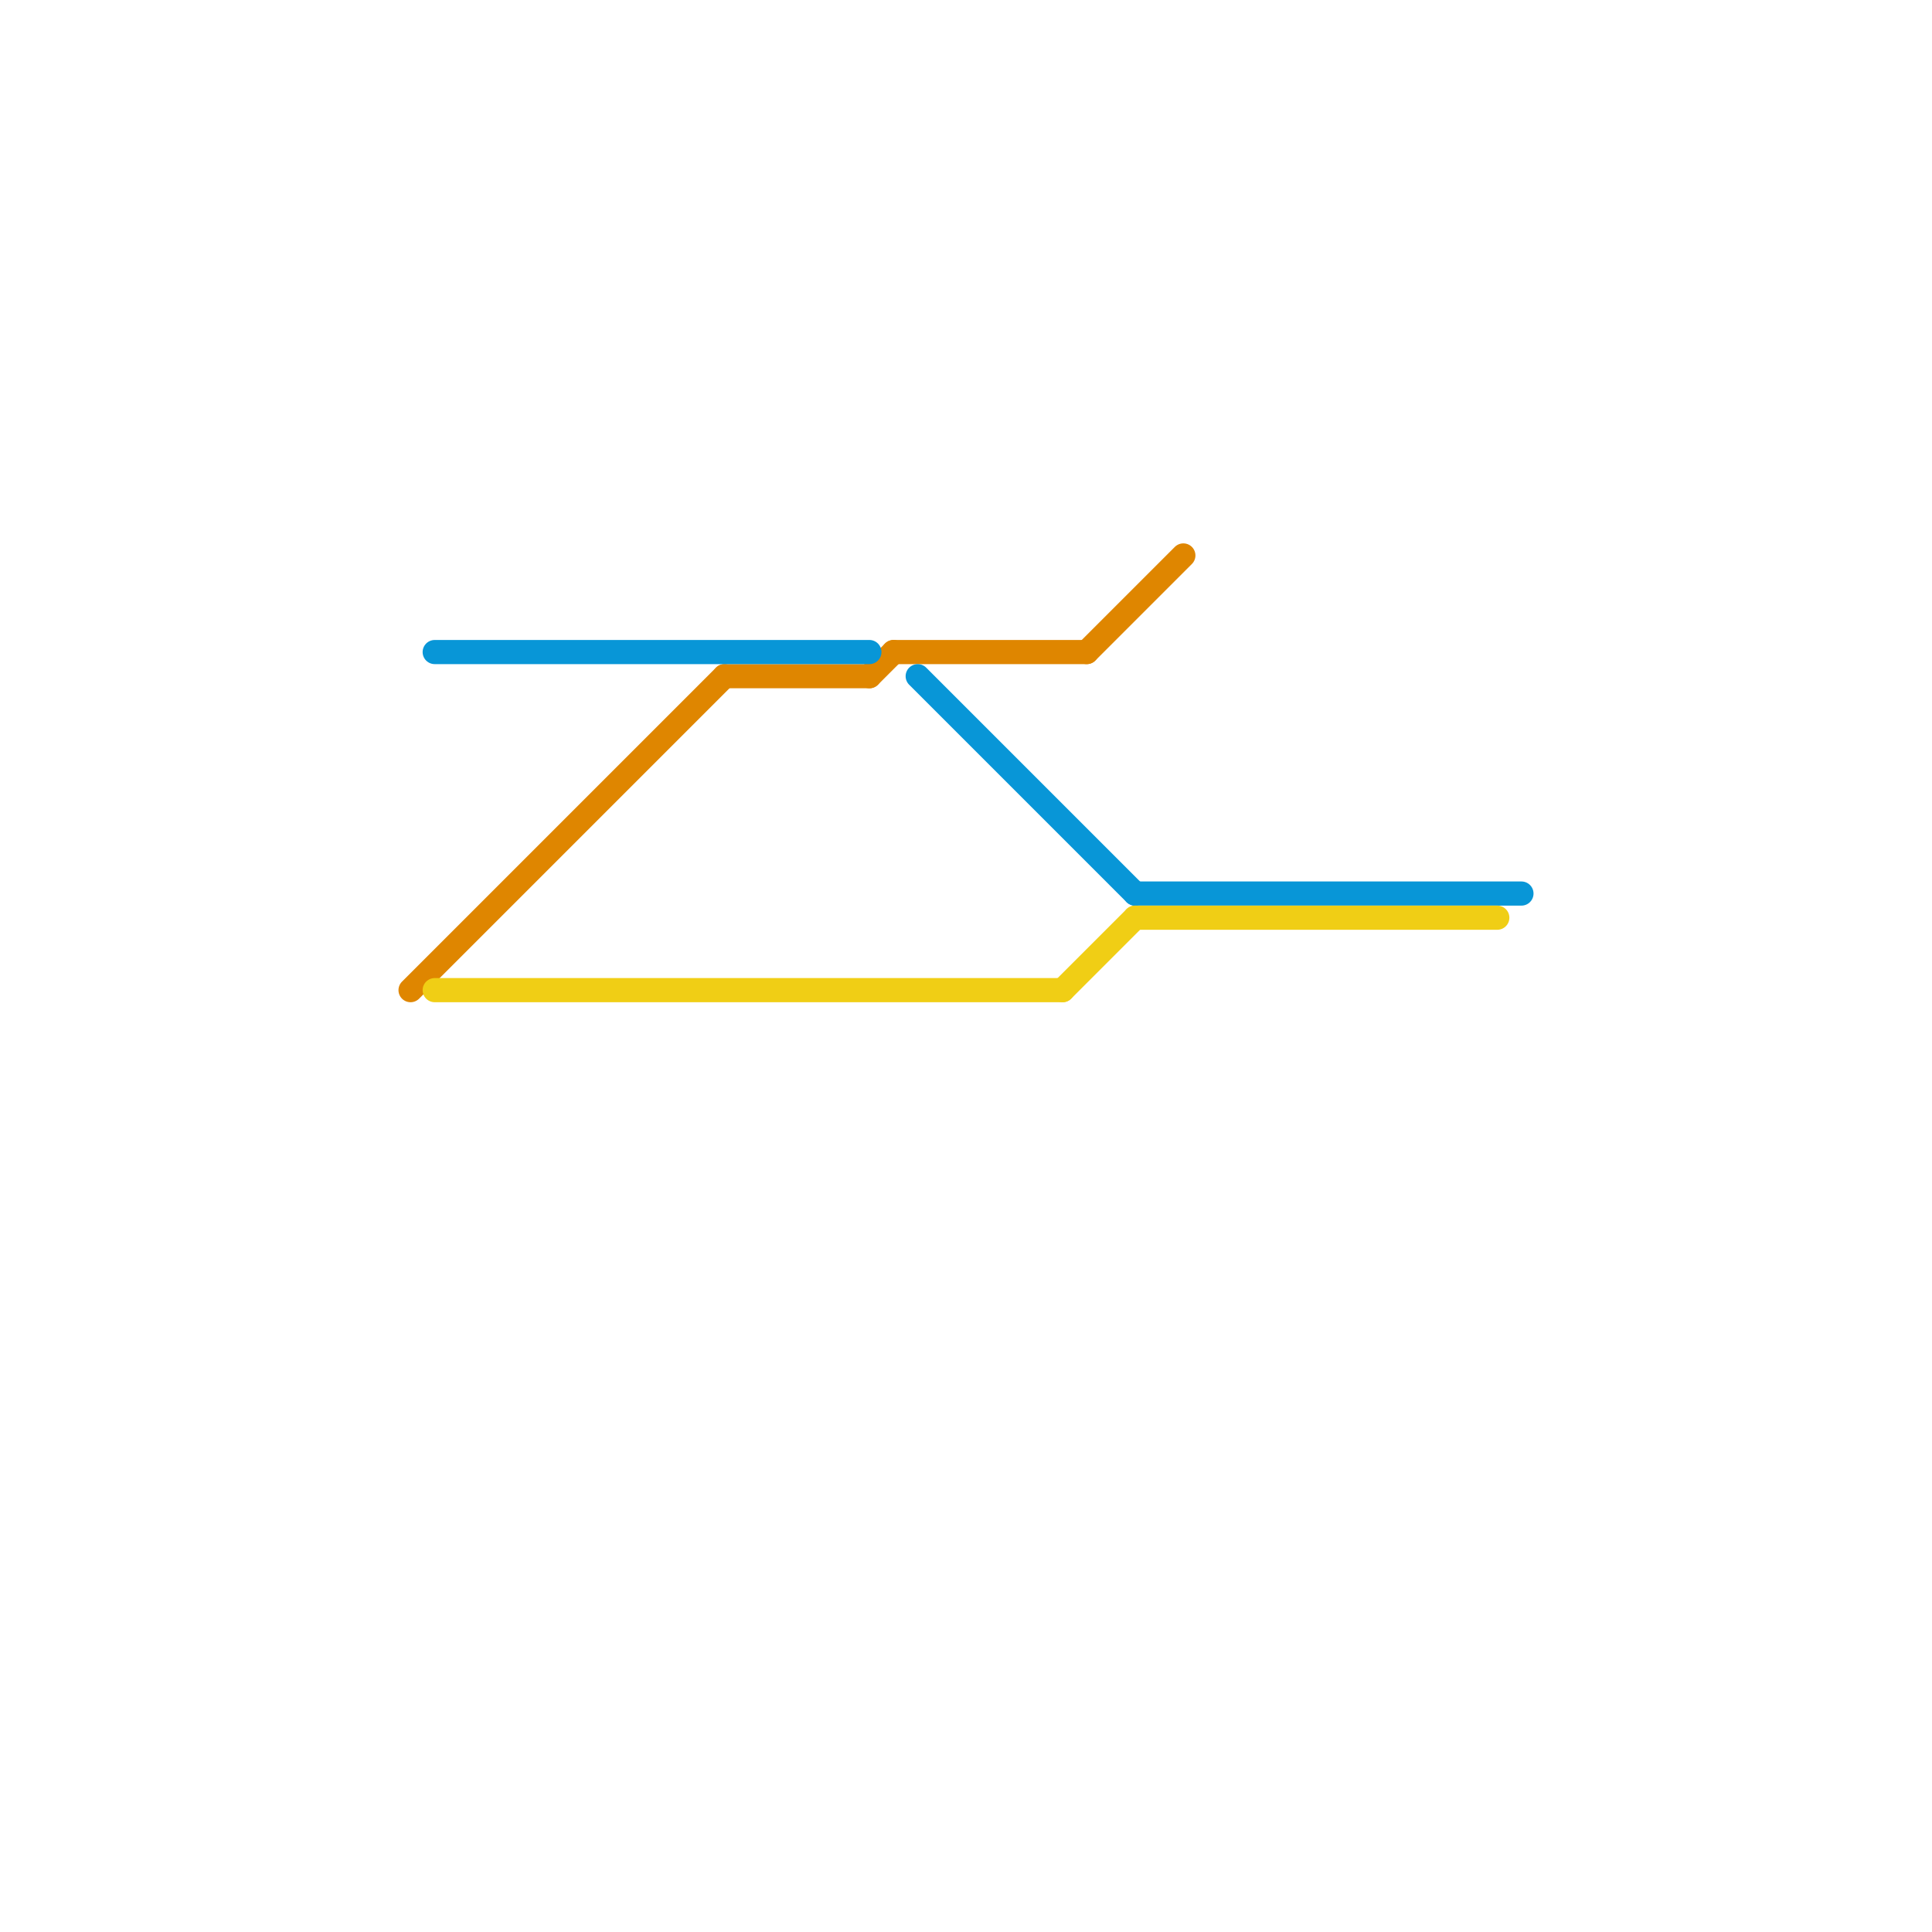 
<svg version="1.1" xmlns="http://www.w3.org/2000/svg" viewBox="0 0 80 80">
<style>text { font: 1px Helvetica; font-weight: 600; white-space: pre; dominant-baseline: central; } line { stroke-width: 1; fill: none; stroke-linecap: round; stroke-linejoin: round; } .c0 { stroke: #df8600 } .c1 { stroke: #0896d7 } .c2 { stroke: #f0ce15 }</style><defs><g id="wm-xf"><circle r="1.2" fill="#000"/><circle r="0.9" fill="#fff"/><circle r="0.6" fill="#000"/><circle r="0.3" fill="#fff"/></g><g id="wm"><circle r="0.6" fill="#000"/><circle r="0.3" fill="#fff"/></g></defs><line class="c0" x1="45" y1="27" x2="49" y2="23"/><line class="c0" x1="36" y1="28" x2="37" y2="27"/><line class="c0" x1="30" y1="28" x2="36" y2="28"/><line class="c0" x1="37" y1="27" x2="45" y2="27"/><line class="c0" x1="17" y1="41" x2="30" y2="28"/><line class="c1" x1="47" y1="37" x2="63" y2="37"/><line class="c1" x1="18" y1="27" x2="36" y2="27"/><line class="c1" x1="38" y1="28" x2="47" y2="37"/><line class="c2" x1="47" y1="38" x2="62" y2="38"/><line class="c2" x1="18" y1="41" x2="44" y2="41"/><line class="c2" x1="44" y1="41" x2="47" y2="38"/>
</svg>
